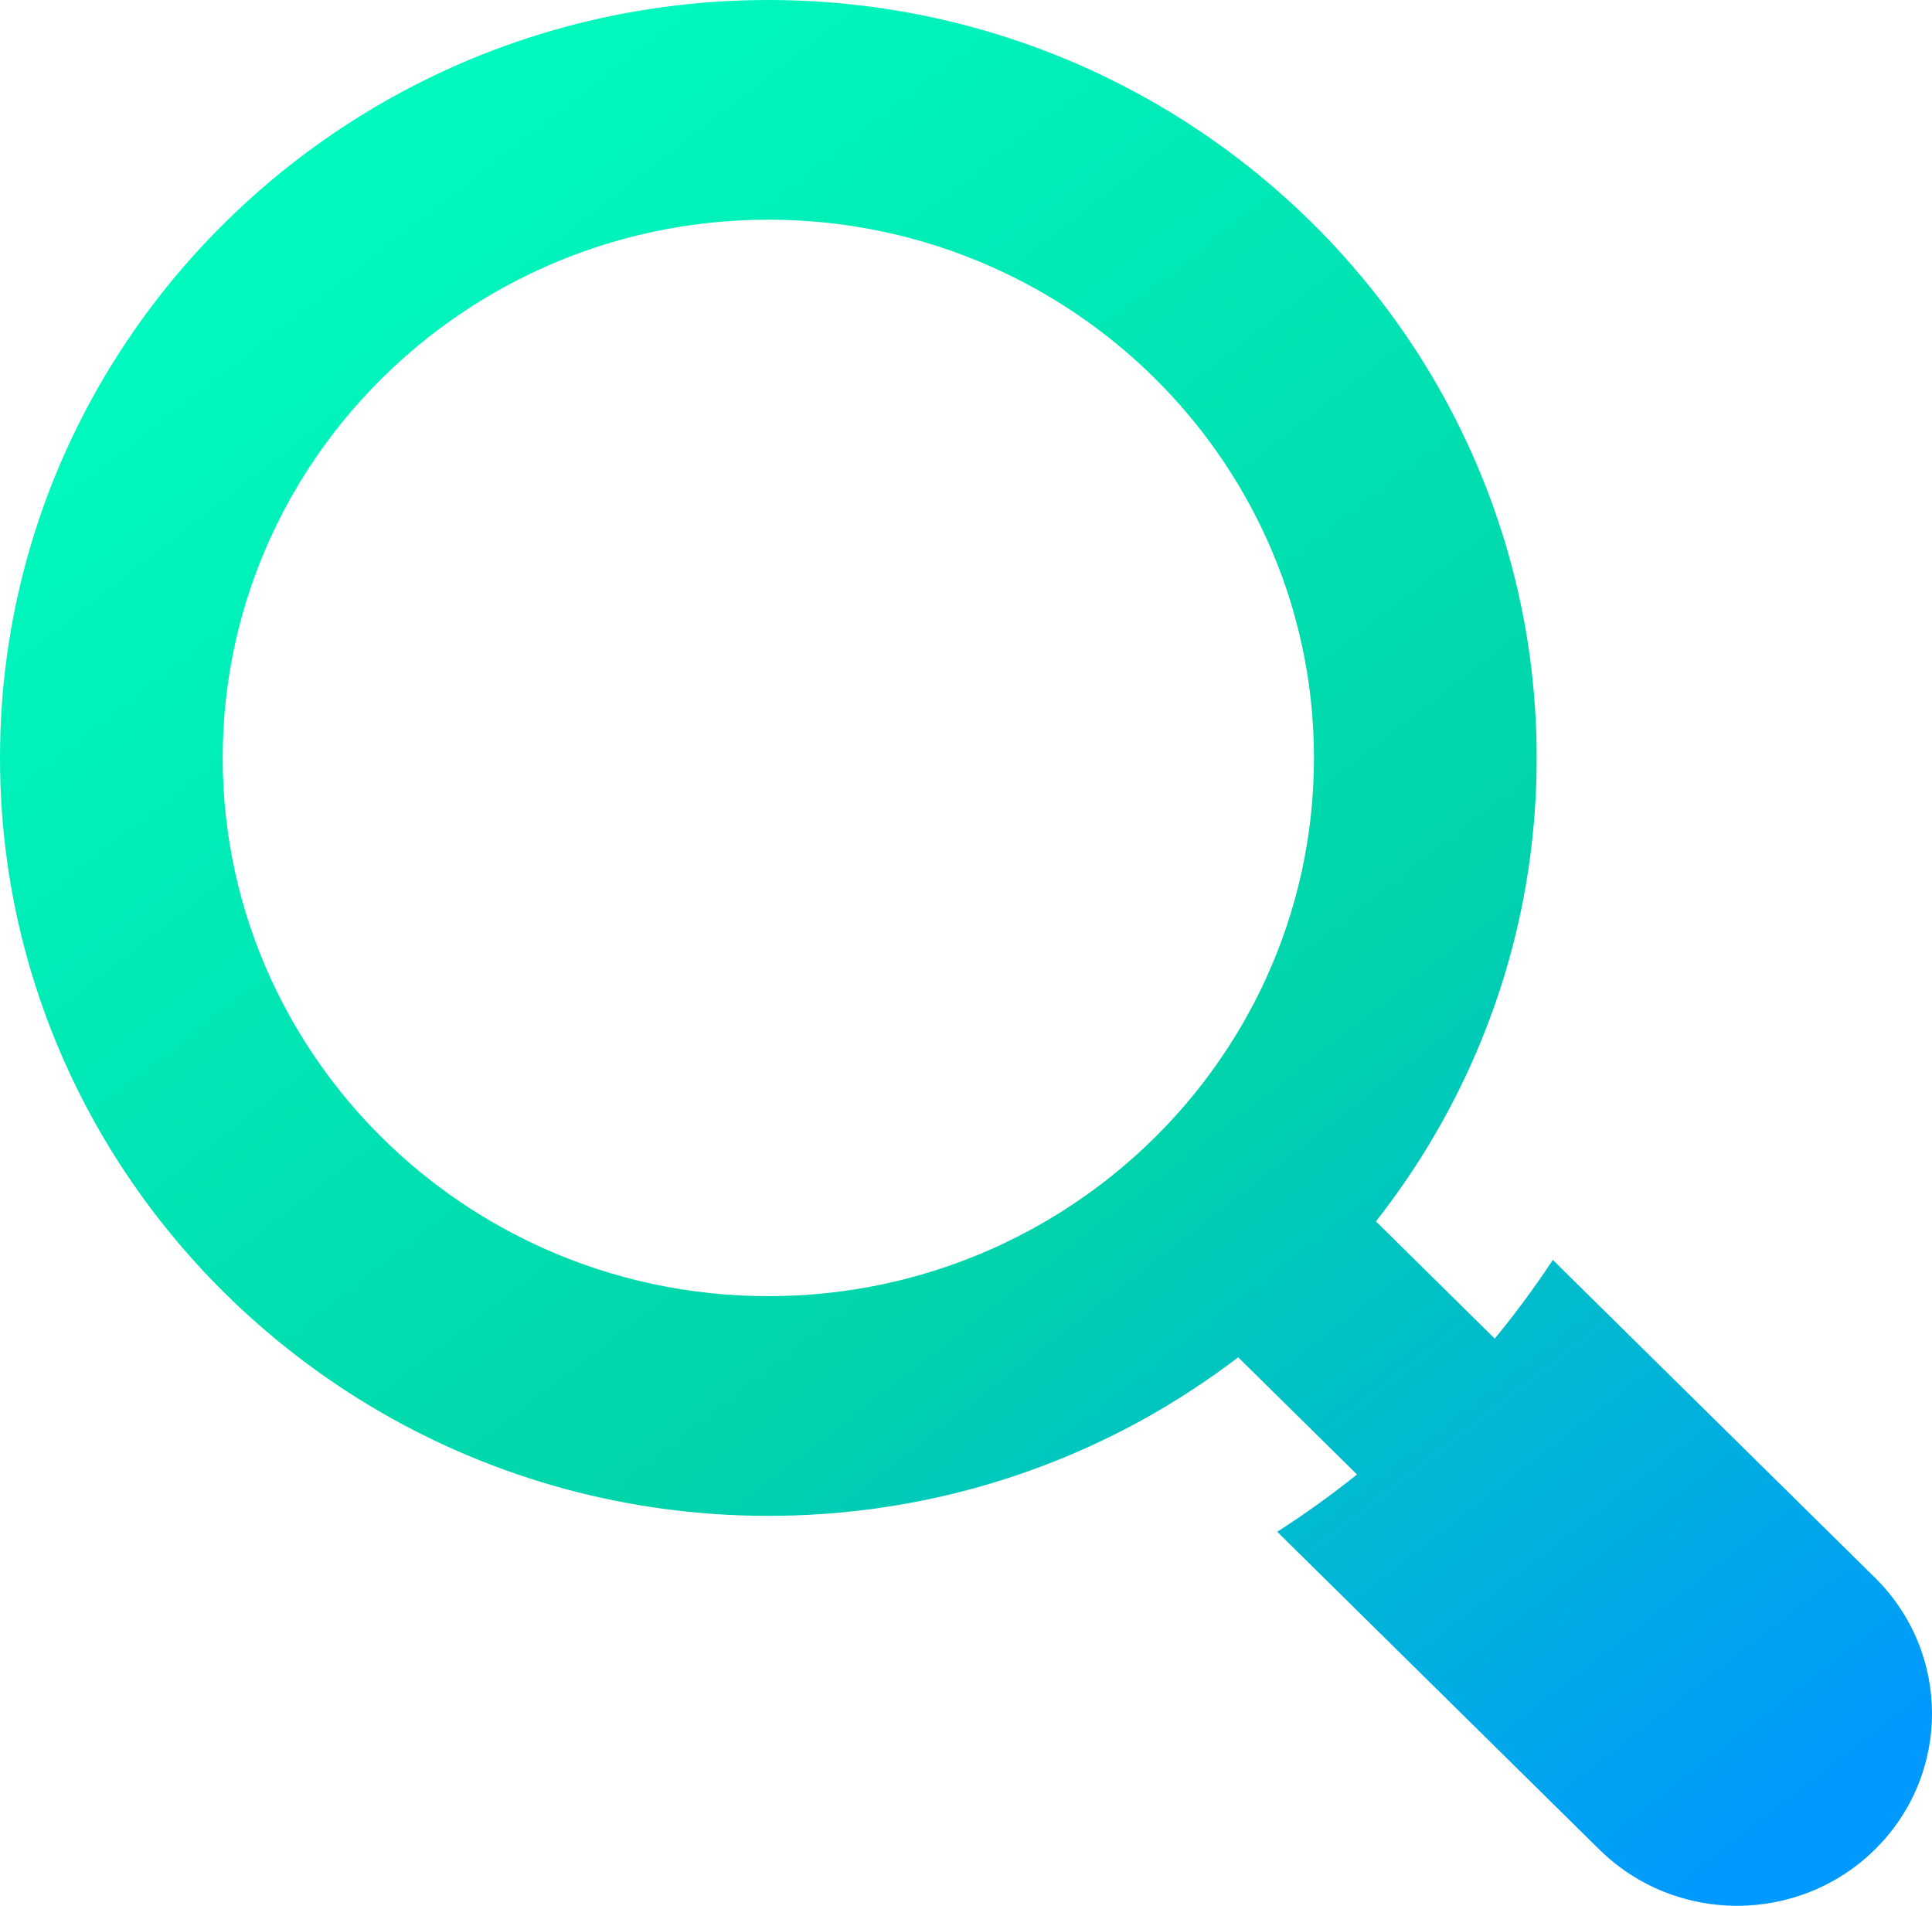 <svg width="73" height="72" viewBox="0 0 73 72" fill="none" xmlns="http://www.w3.org/2000/svg">
<path d="M70.843 59.602L58.673 47.599C57.994 48.629 57.261 49.621 56.478 50.572L51.99 46.144C52.183 45.895 52.375 45.644 52.562 45.389C52.688 45.217 52.812 45.045 52.932 44.87C52.953 44.843 52.972 44.814 52.991 44.787C53.113 44.611 53.235 44.433 53.353 44.254C53.61 43.868 53.856 43.478 54.091 43.08C56.614 38.837 58.063 33.898 58.063 28.634C58.063 23.37 56.614 18.432 54.091 14.188C51.569 9.949 47.976 6.405 43.678 3.918C39.376 1.43 34.369 0 29.032 0C23.694 0 18.687 1.43 14.385 3.918C14.209 4.019 14.034 4.123 13.859 4.231C13.636 4.366 13.413 4.505 13.194 4.646C12.805 4.897 12.42 5.156 12.044 5.426C11.918 5.515 11.793 5.607 11.669 5.698C11.539 5.795 11.409 5.893 11.278 5.99C11.158 6.084 11.036 6.177 10.916 6.273C10.681 6.459 10.447 6.648 10.218 6.843C9.04 7.833 7.942 8.916 6.938 10.078C6.74 10.304 6.549 10.532 6.36 10.767C6.263 10.885 6.168 11.005 6.074 11.124C5.975 11.252 5.876 11.381 5.777 11.51C5.684 11.632 5.592 11.754 5.501 11.879C5.228 12.25 4.965 12.63 4.71 13.014C4.567 13.23 4.426 13.45 4.29 13.67C4.18 13.842 4.075 14.014 3.972 14.188C1.449 18.432 0 23.37 0 28.634C0 33.898 1.449 38.836 3.972 43.08C6.494 47.319 10.087 50.863 14.385 53.351C18.687 55.839 23.694 57.268 29.032 57.268C34.369 57.268 39.376 55.839 43.678 53.351C43.947 53.195 44.212 53.035 44.475 52.871C44.608 52.791 44.738 52.707 44.868 52.622C45.049 52.506 45.23 52.386 45.409 52.266C45.436 52.247 45.466 52.228 45.493 52.208C45.67 52.089 45.844 51.967 46.019 51.842C46.278 51.658 46.532 51.469 46.785 51.278L51.274 55.705C50.309 56.477 49.303 57.2 48.26 57.87L60.43 69.873C61.867 71.29 63.752 72 65.636 72C67.521 72 69.406 71.29 70.843 69.873C73.719 67.037 73.719 62.439 70.843 59.602ZM40.59 45.462C40.531 45.503 40.472 45.542 40.411 45.58C40.343 45.628 40.274 45.671 40.205 45.715C40.142 45.756 40.078 45.796 40.015 45.835C39.933 45.887 39.851 45.937 39.769 45.984C39.691 46.032 39.615 46.078 39.538 46.124C39.371 46.221 39.205 46.314 39.037 46.408C39.024 46.416 39.012 46.422 38.997 46.431C38.86 46.505 38.721 46.578 38.583 46.648C38.528 46.68 38.473 46.709 38.416 46.736C38.307 46.792 38.195 46.846 38.084 46.9C37.871 47.003 37.657 47.103 37.44 47.198C34.871 48.335 32.025 48.968 29.032 48.968C26.038 48.968 23.192 48.335 20.623 47.198C16.003 45.157 12.28 41.484 10.21 36.927C9.057 34.394 8.415 31.587 8.415 28.634C8.415 25.681 9.057 22.874 10.21 20.341C10.533 19.629 10.897 18.938 11.299 18.272C11.345 18.195 11.392 18.12 11.44 18.044C11.57 17.83 11.707 17.618 11.85 17.411C11.928 17.293 12.008 17.176 12.092 17.06C12.191 16.915 12.294 16.772 12.402 16.631C12.563 16.413 12.73 16.197 12.9 15.985C13.874 14.78 14.985 13.684 16.207 12.723C16.422 12.555 16.641 12.392 16.861 12.232C17.005 12.126 17.15 12.024 17.297 11.927C17.415 11.844 17.533 11.765 17.652 11.688C17.863 11.547 18.078 11.412 18.294 11.284C18.372 11.236 18.448 11.19 18.526 11.144C19.201 10.748 19.901 10.389 20.623 10.07C23.192 8.932 26.038 8.3 29.032 8.3C32.025 8.3 34.871 8.932 37.44 10.07C42.06 12.111 45.783 15.784 47.853 20.34C49.006 22.874 49.648 25.681 49.648 28.634C49.648 31.587 49.006 34.394 47.853 36.927C47.757 37.141 47.656 37.353 47.551 37.562C47.496 37.672 47.441 37.782 47.385 37.89C47.357 37.946 47.328 38 47.296 38.054C47.224 38.191 47.151 38.328 47.075 38.463C47.067 38.477 47.06 38.49 47.052 38.502C46.959 38.668 46.863 38.832 46.764 38.996C46.718 39.073 46.671 39.148 46.623 39.224C46.575 39.306 46.524 39.386 46.471 39.467C46.431 39.529 46.392 39.592 46.349 39.654C46.305 39.722 46.261 39.791 46.213 39.857C46.175 39.917 46.135 39.976 46.093 40.034C46.053 40.092 46.013 40.15 45.971 40.208C45.95 40.243 45.924 40.279 45.897 40.312C45.851 40.38 45.8 40.451 45.75 40.519C45.367 41.044 44.959 41.548 44.526 42.032C44.448 42.121 44.368 42.208 44.288 42.295C44.185 42.407 44.082 42.52 43.976 42.627C43.854 42.754 43.728 42.88 43.602 43.005C43.476 43.13 43.347 43.254 43.219 43.374C43.11 43.478 42.996 43.58 42.882 43.681C42.794 43.76 42.706 43.839 42.615 43.916C42.125 44.343 41.614 44.746 41.082 45.124C41.012 45.173 40.941 45.223 40.871 45.269C40.837 45.296 40.802 45.321 40.766 45.341C40.707 45.383 40.648 45.422 40.59 45.462Z" fill="url(#paint0_linear_3_106)"/>
<defs>
<linearGradient id="paint0_linear_3_106" x1="9.188" y1="-7.75874e-07" x2="64.651" y2="71.347" gradientUnits="userSpaceOnUse">
<stop offset="0" stop-color="#00FFC1"/>
<stop offset="0.6" stop-color="#00D4AA"/>
<stop offset="1" stop-color="#0099FF"/>
</linearGradient>
</defs>
</svg>
